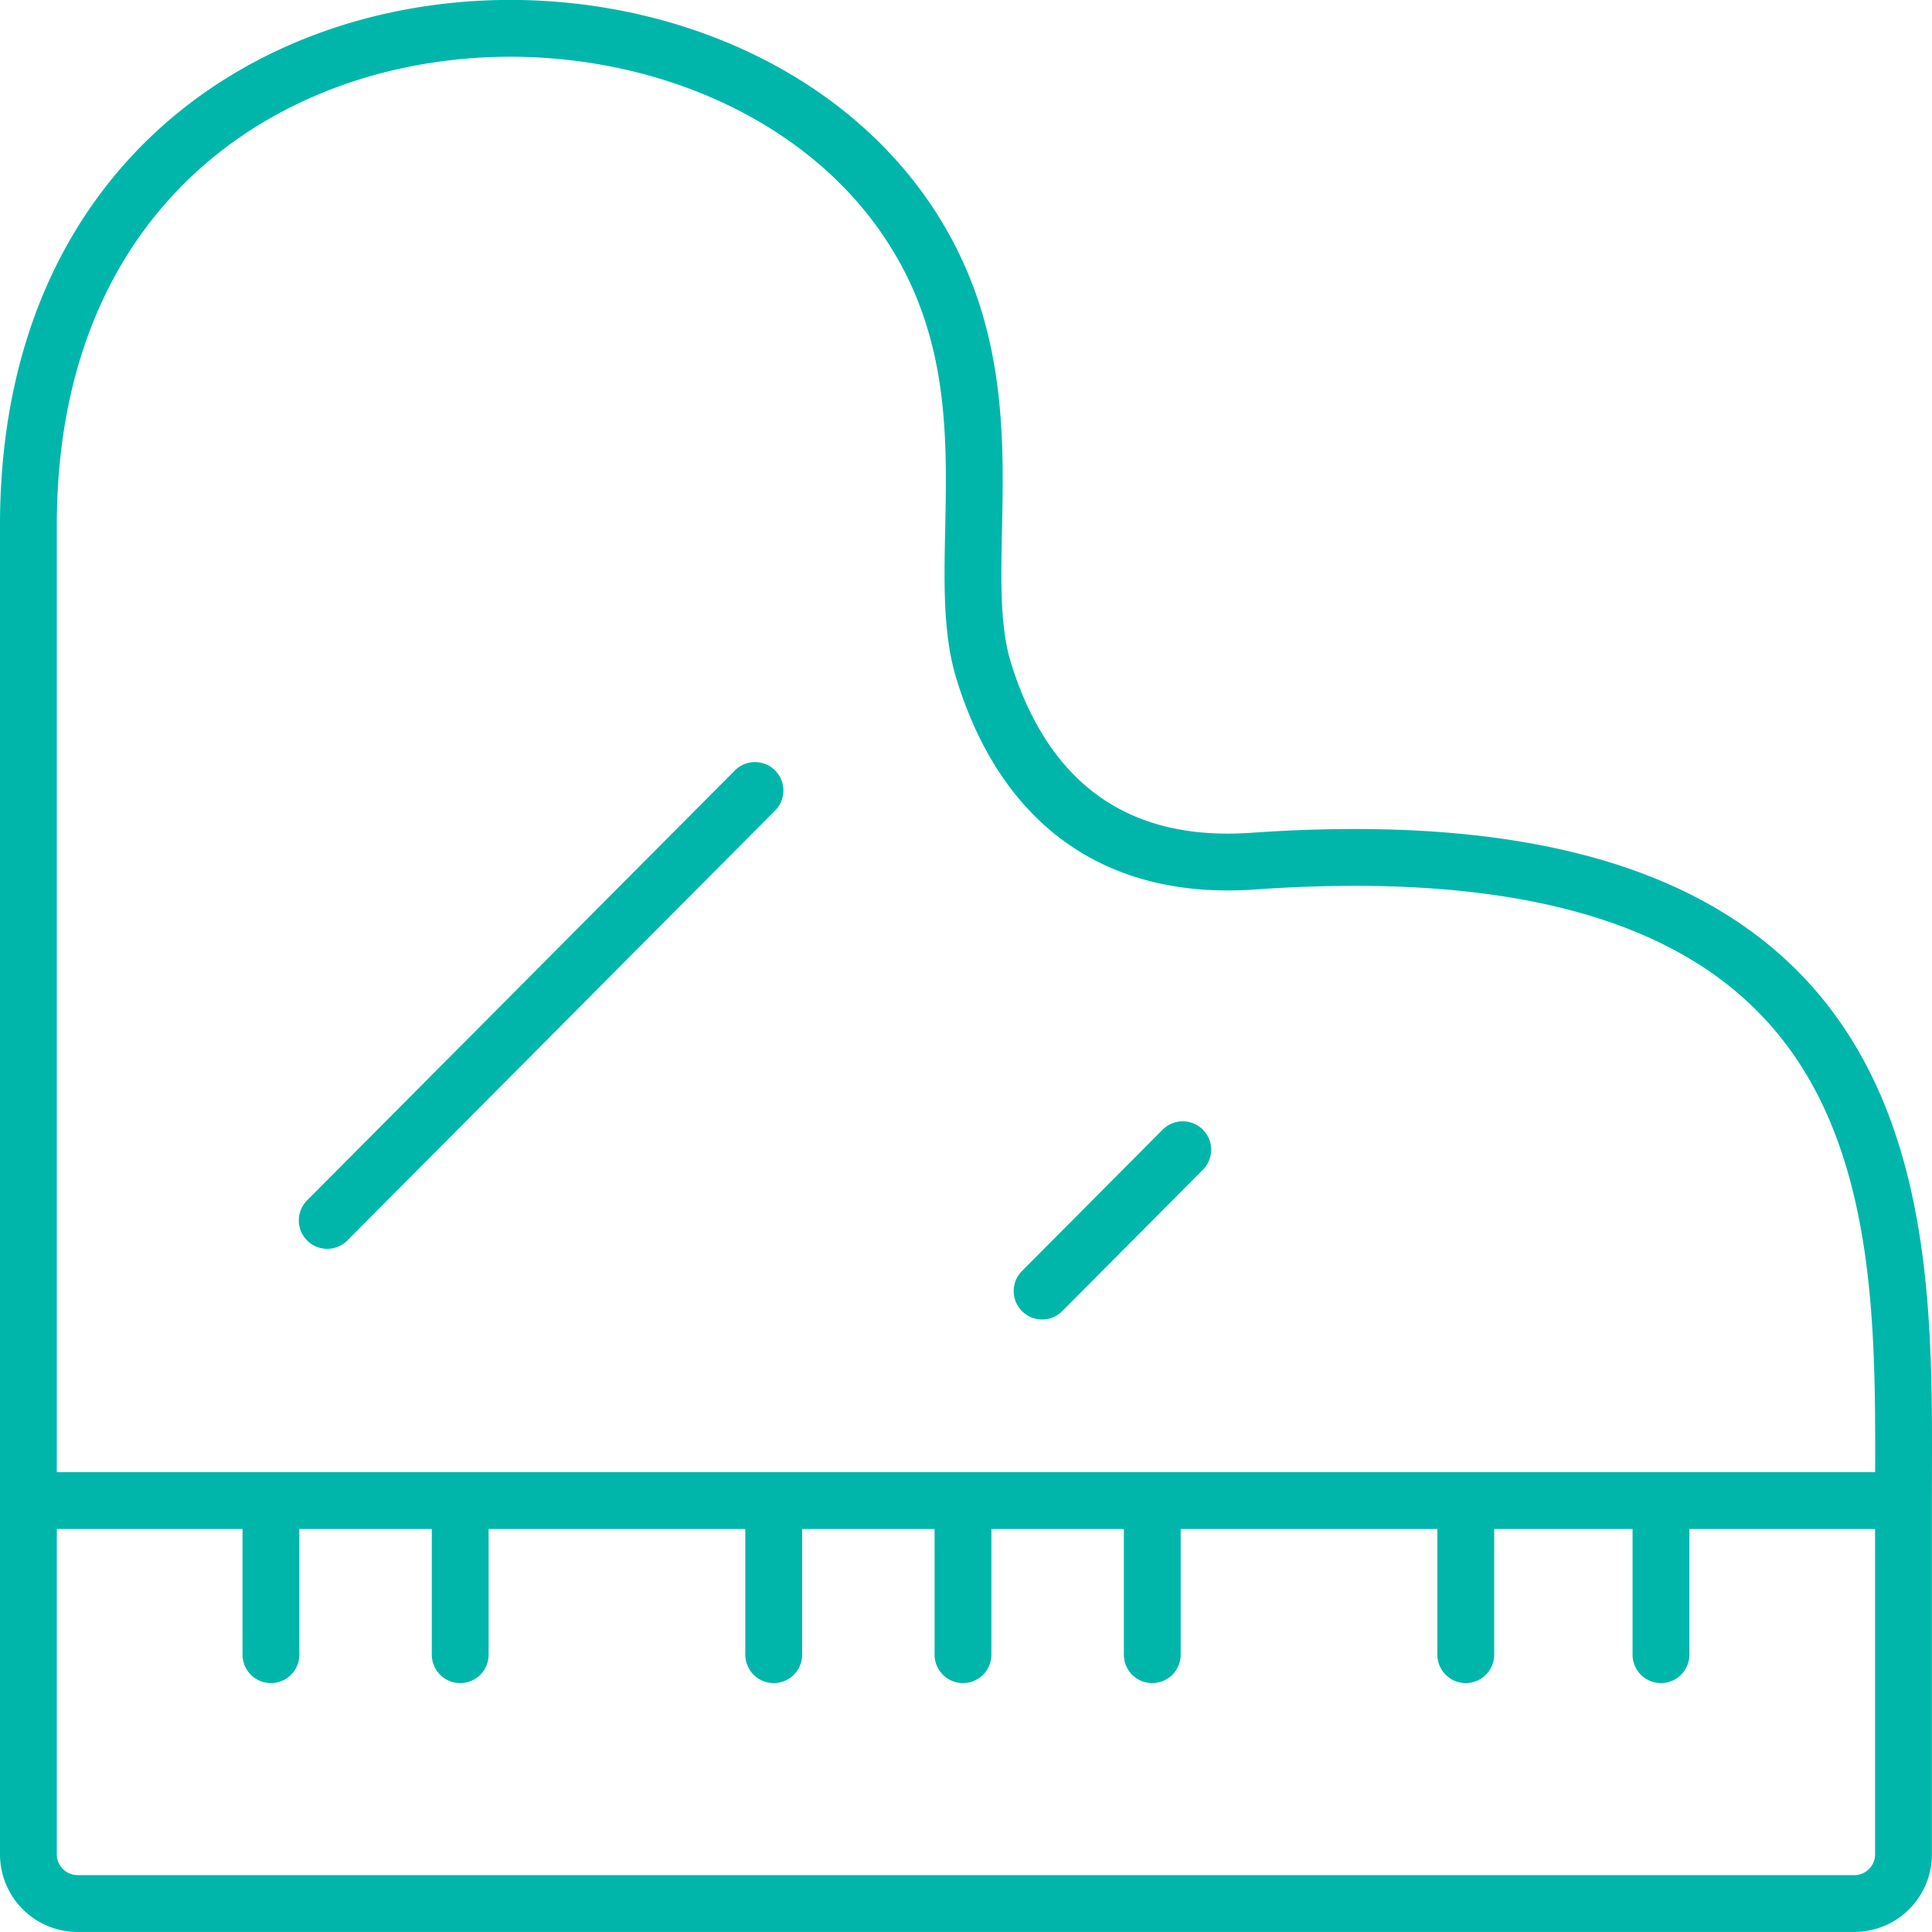<svg xmlns="http://www.w3.org/2000/svg" width="102" height="102" fill="none" viewBox="0 0 102 102"><path stroke="#00b6ab" stroke-linecap="round" stroke-linejoin="round" stroke-width="3" d="M1.5 79.224V27.74C1.499-3.35 39.541-5.222 49.141 13.75c4.039 7.98 1.156 16.31 2.785 21.636 1.989 6.503 6.496 10.62 14.23 10.078 35.576-2.489 34.339 19.275 34.339 33.76m-98.995 0V97.9a2.597 2.597 0 0 0 2.597 2.597h93.801a2.597 2.597 0 0 0 2.597-2.597V79.224m-98.995 0h12.804m86.191 0H87.691m0 0v8.134m0-8.134H77.386m0 0v8.134m0-8.134H60.834m0 0v8.134m0-8.134h-9.993m0 0v8.134m0-8.134h-9.993m0 0v8.134m0-8.134H24.297m0 0v8.134m0-8.134h-9.993m0 0v8.134m25.555-45.623L17.276 64.432M62.443 60.7l-7.425 7.462"/></svg>